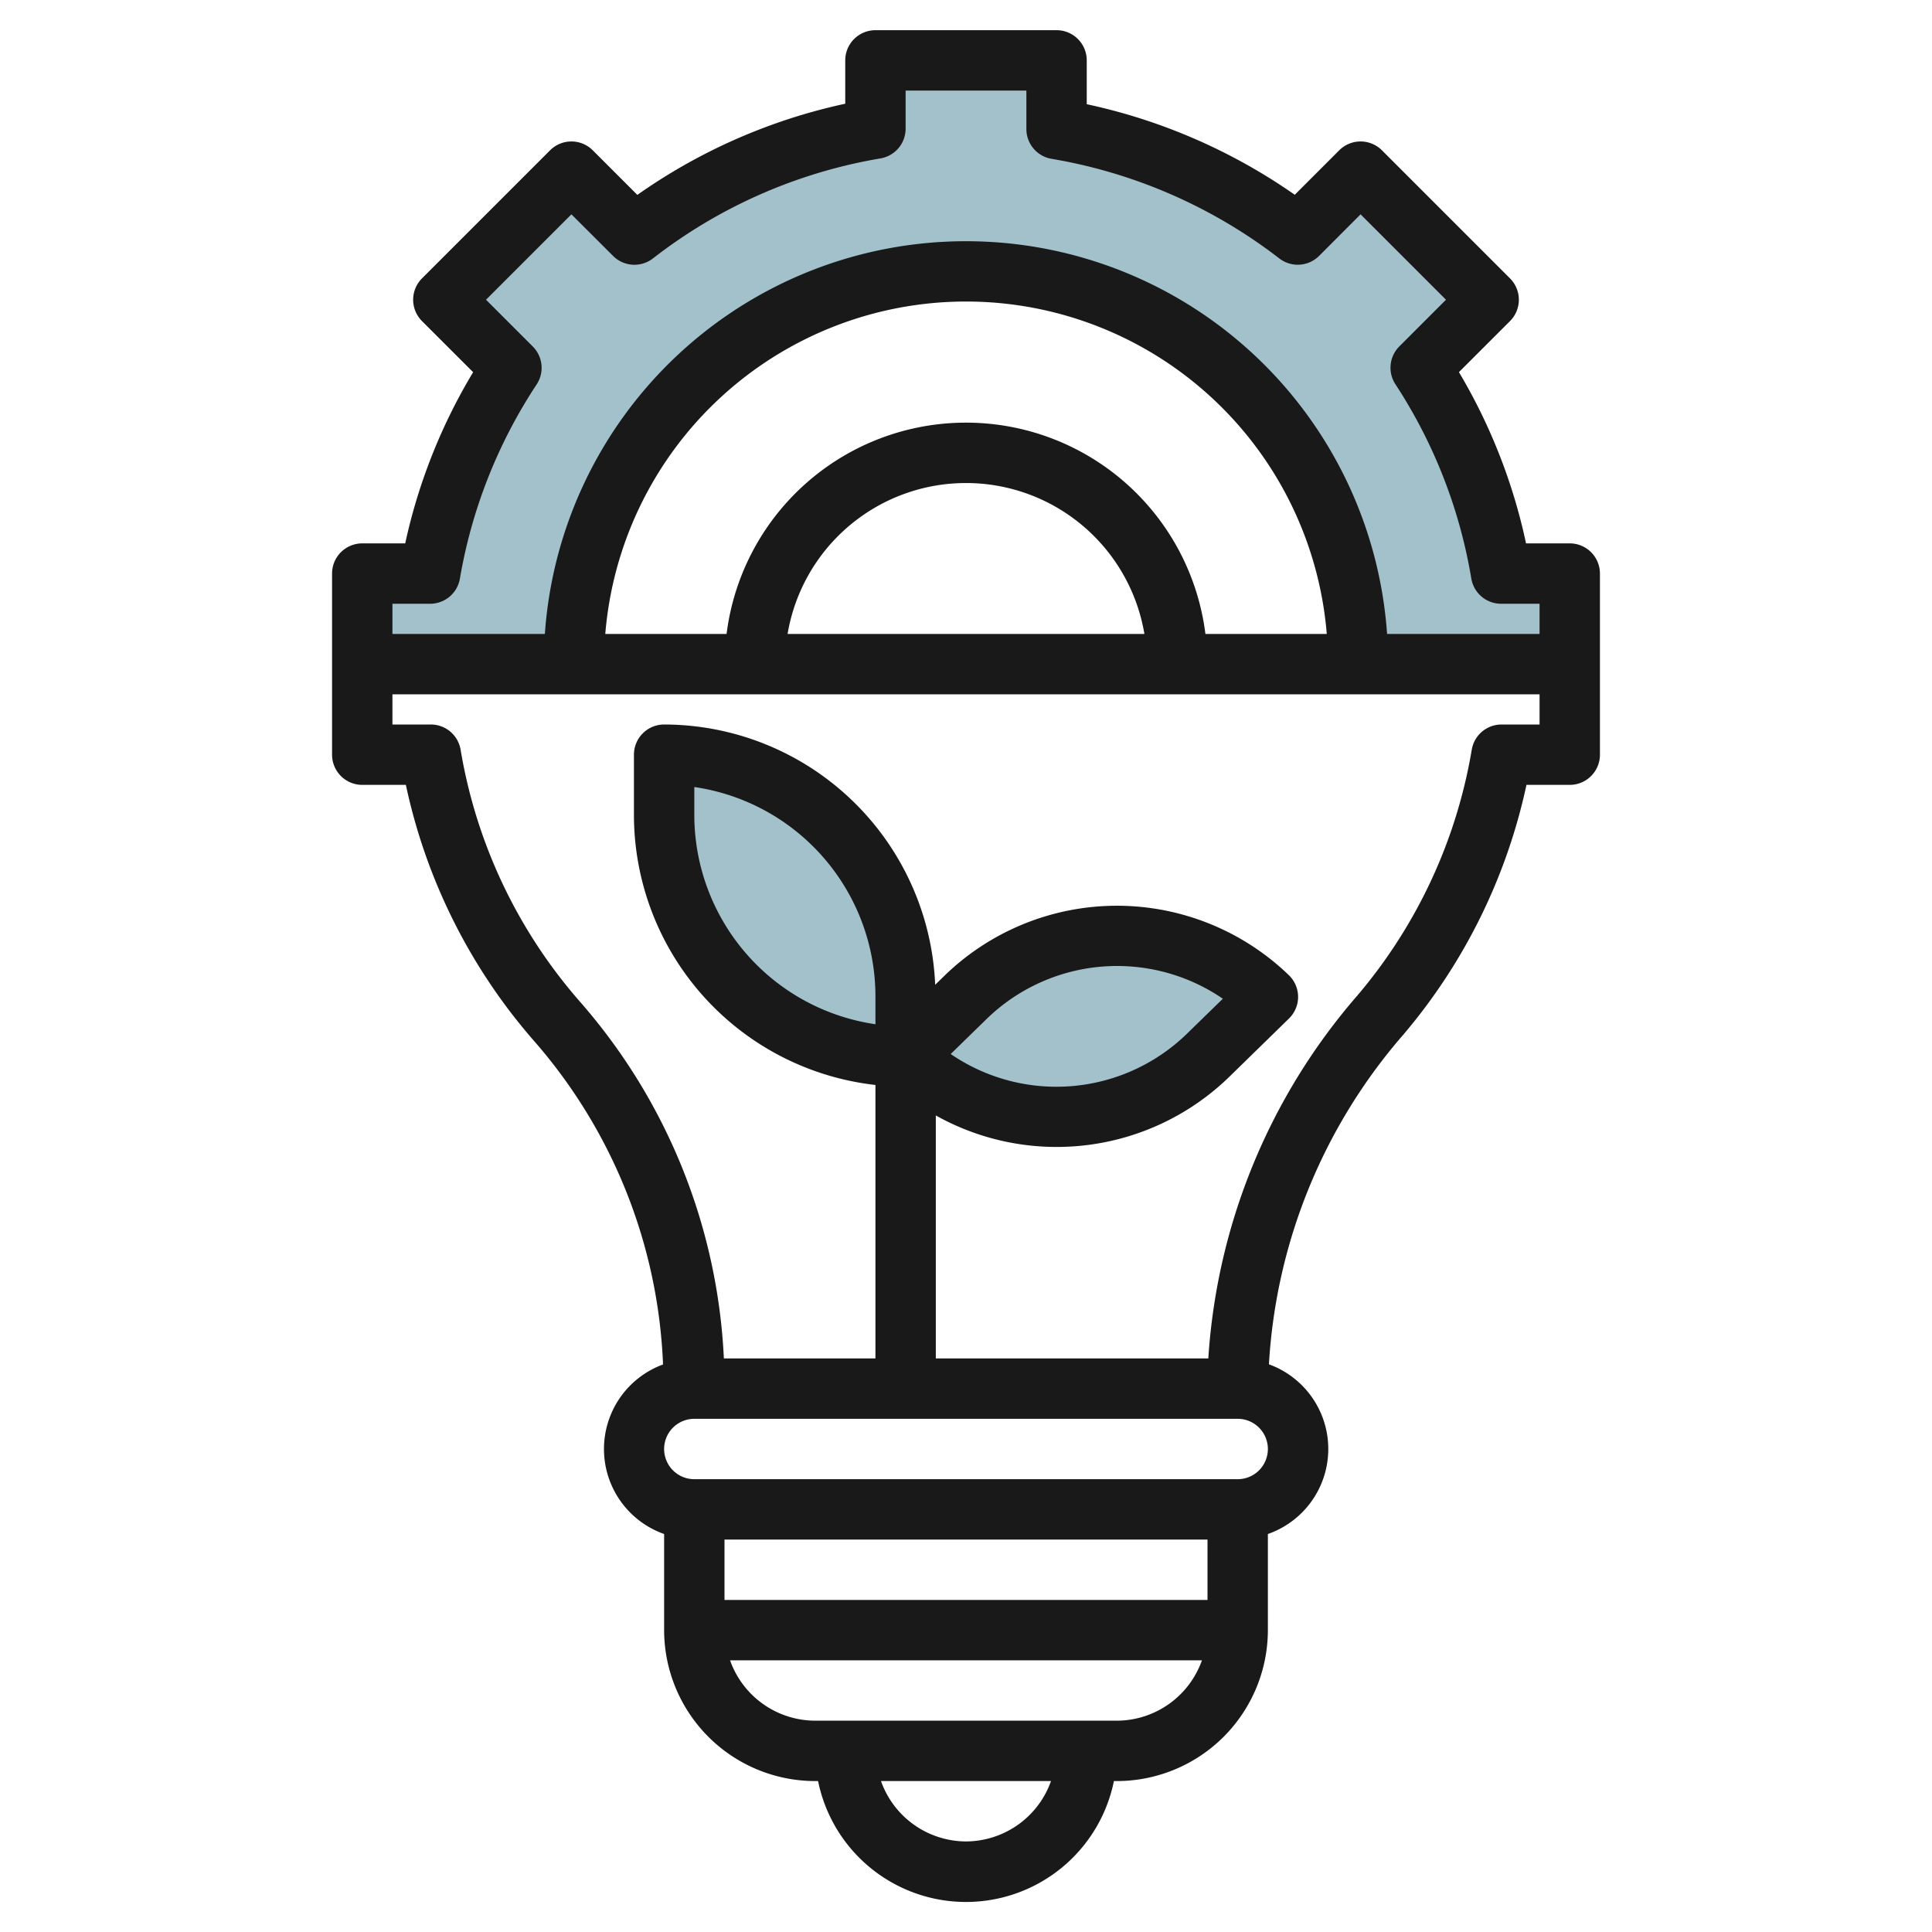 <?xml version="1.0" encoding="UTF-8"?>
<svg xmlns="http://www.w3.org/2000/svg" id="Layer_3" data-name="Layer 3" viewBox="0 0 64 64" width="512" height="512"><path d="M42,33.023h0l-2,1.954a7.191,7.191,0,0,1-10,0h0l2-1.954A7.191,7.191,0,0,1,42,33.023Z" style="fill:#a3c1ca"/><path d="M22,25h0a8,8,0,0,1,8,8v2a0,0,0,0,1,0,0h0a8,8,0,0,1-8-8V25A0,0,0,0,1,22,25Z" style="fill:#a3c1ca"/><path d="M49.725,19a17.858,17.858,0,0,0-2.664-6.818l2.253-2.253L45.071,5.686,42.99,7.767A17.872,17.872,0,0,0,35,4.275V2H29V4.262a17.769,17.769,0,0,0-7.985,3.511L18.929,5.686,14.686,9.929l2.256,2.256A17.851,17.851,0,0,0,14.249,19H12v3H52V19ZM19,22a13,13,0,0,1,26,0Z" style="fill:#a3c1ca"/><path d="M12,18a1,1,0,0,0-1,1v6a1,1,0,0,0,1,1h1.445a18.876,18.876,0,0,0,4.261,8.5,17.326,17.326,0,0,1,4.258,10.7A2.984,2.984,0,0,0,22,50.816V54a5.006,5.006,0,0,0,5,5h.1a5,5,0,0,0,9.8,0H37a5.006,5.006,0,0,0,5-5V50.816a2.983,2.983,0,0,0,.035-5.621,18.24,18.24,0,0,1,4.449-10.917A18.911,18.911,0,0,0,50.566,26H52a1,1,0,0,0,1-1V19a1,1,0,0,0-1-1H50.552a18.739,18.739,0,0,0-2.223-5.673l1.692-1.691a1,1,0,0,0,0-1.414L45.778,4.979a1,1,0,0,0-1.414,0L42.891,6.452a18.99,18.99,0,0,0-6.891-3V2a1,1,0,0,0-1-1H29a1,1,0,0,0-1,1V3.436a18.846,18.846,0,0,0-6.887,3.02L19.636,4.979a1,1,0,0,0-1.414,0L13.979,9.222a1,1,0,0,0,0,1.414l1.694,1.693A18.713,18.713,0,0,0,13.423,18ZM24,53V51H40v2Zm8,8a3,3,0,0,1-2.816-2h5.632A3,3,0,0,1,32,61Zm5-4H27a3,3,0,0,1-2.816-2H39.816A3,3,0,0,1,37,57Zm4-8H23a1,1,0,0,1,0-2H41a1,1,0,0,1,0,2Zm8.74-25a1,1,0,0,0-.986.834,16.9,16.9,0,0,1-3.793,8.148A20.309,20.309,0,0,0,40.027,45H31V36.951a8.2,8.2,0,0,0,9.7-1.259l2-1.953a1,1,0,0,0,0-1.43,8.2,8.2,0,0,0-11.4,0l-.321.313A9,9,0,0,0,22,24a1,1,0,0,0-1,1v2a9.01,9.01,0,0,0,8,8.941V45H23.979A19.31,19.31,0,0,0,19.21,33.18a16.893,16.893,0,0,1-3.952-8.346A1,1,0,0,0,14.271,24H13V23H51v1ZM29,33.929A7.011,7.011,0,0,1,23,27v-.929A7.011,7.011,0,0,1,29,33Zm2.493.987L32.7,33.738a6.2,6.2,0,0,1,7.808-.654L39.3,34.262A6.2,6.2,0,0,1,31.493,34.916ZM39.931,21a7.993,7.993,0,0,0-15.862,0H20.051a11.99,11.99,0,0,1,23.9,0ZM37.91,21H26.09a5.993,5.993,0,0,1,11.82,0ZM15.235,19.166a16.8,16.8,0,0,1,2.544-6.434,1,1,0,0,0-.13-1.254L16.1,9.929,18.929,7.1l1.38,1.378a1,1,0,0,0,1.32.083,16.839,16.839,0,0,1,7.535-3.313A1,1,0,0,0,30,4.263V3h4V4.274a1,1,0,0,0,.834.987,16.971,16.971,0,0,1,7.545,3.3A1,1,0,0,0,43.7,8.474L45.071,7.1,47.9,9.929l-1.545,1.546a1,1,0,0,0-.13,1.254,16.79,16.79,0,0,1,2.514,6.437,1,1,0,0,0,.987.834H51v1H45.949a13.984,13.984,0,0,0-27.9,0H13V20h1.249A1,1,0,0,0,15.235,19.166Z" style="fill:#191919"/></svg>
